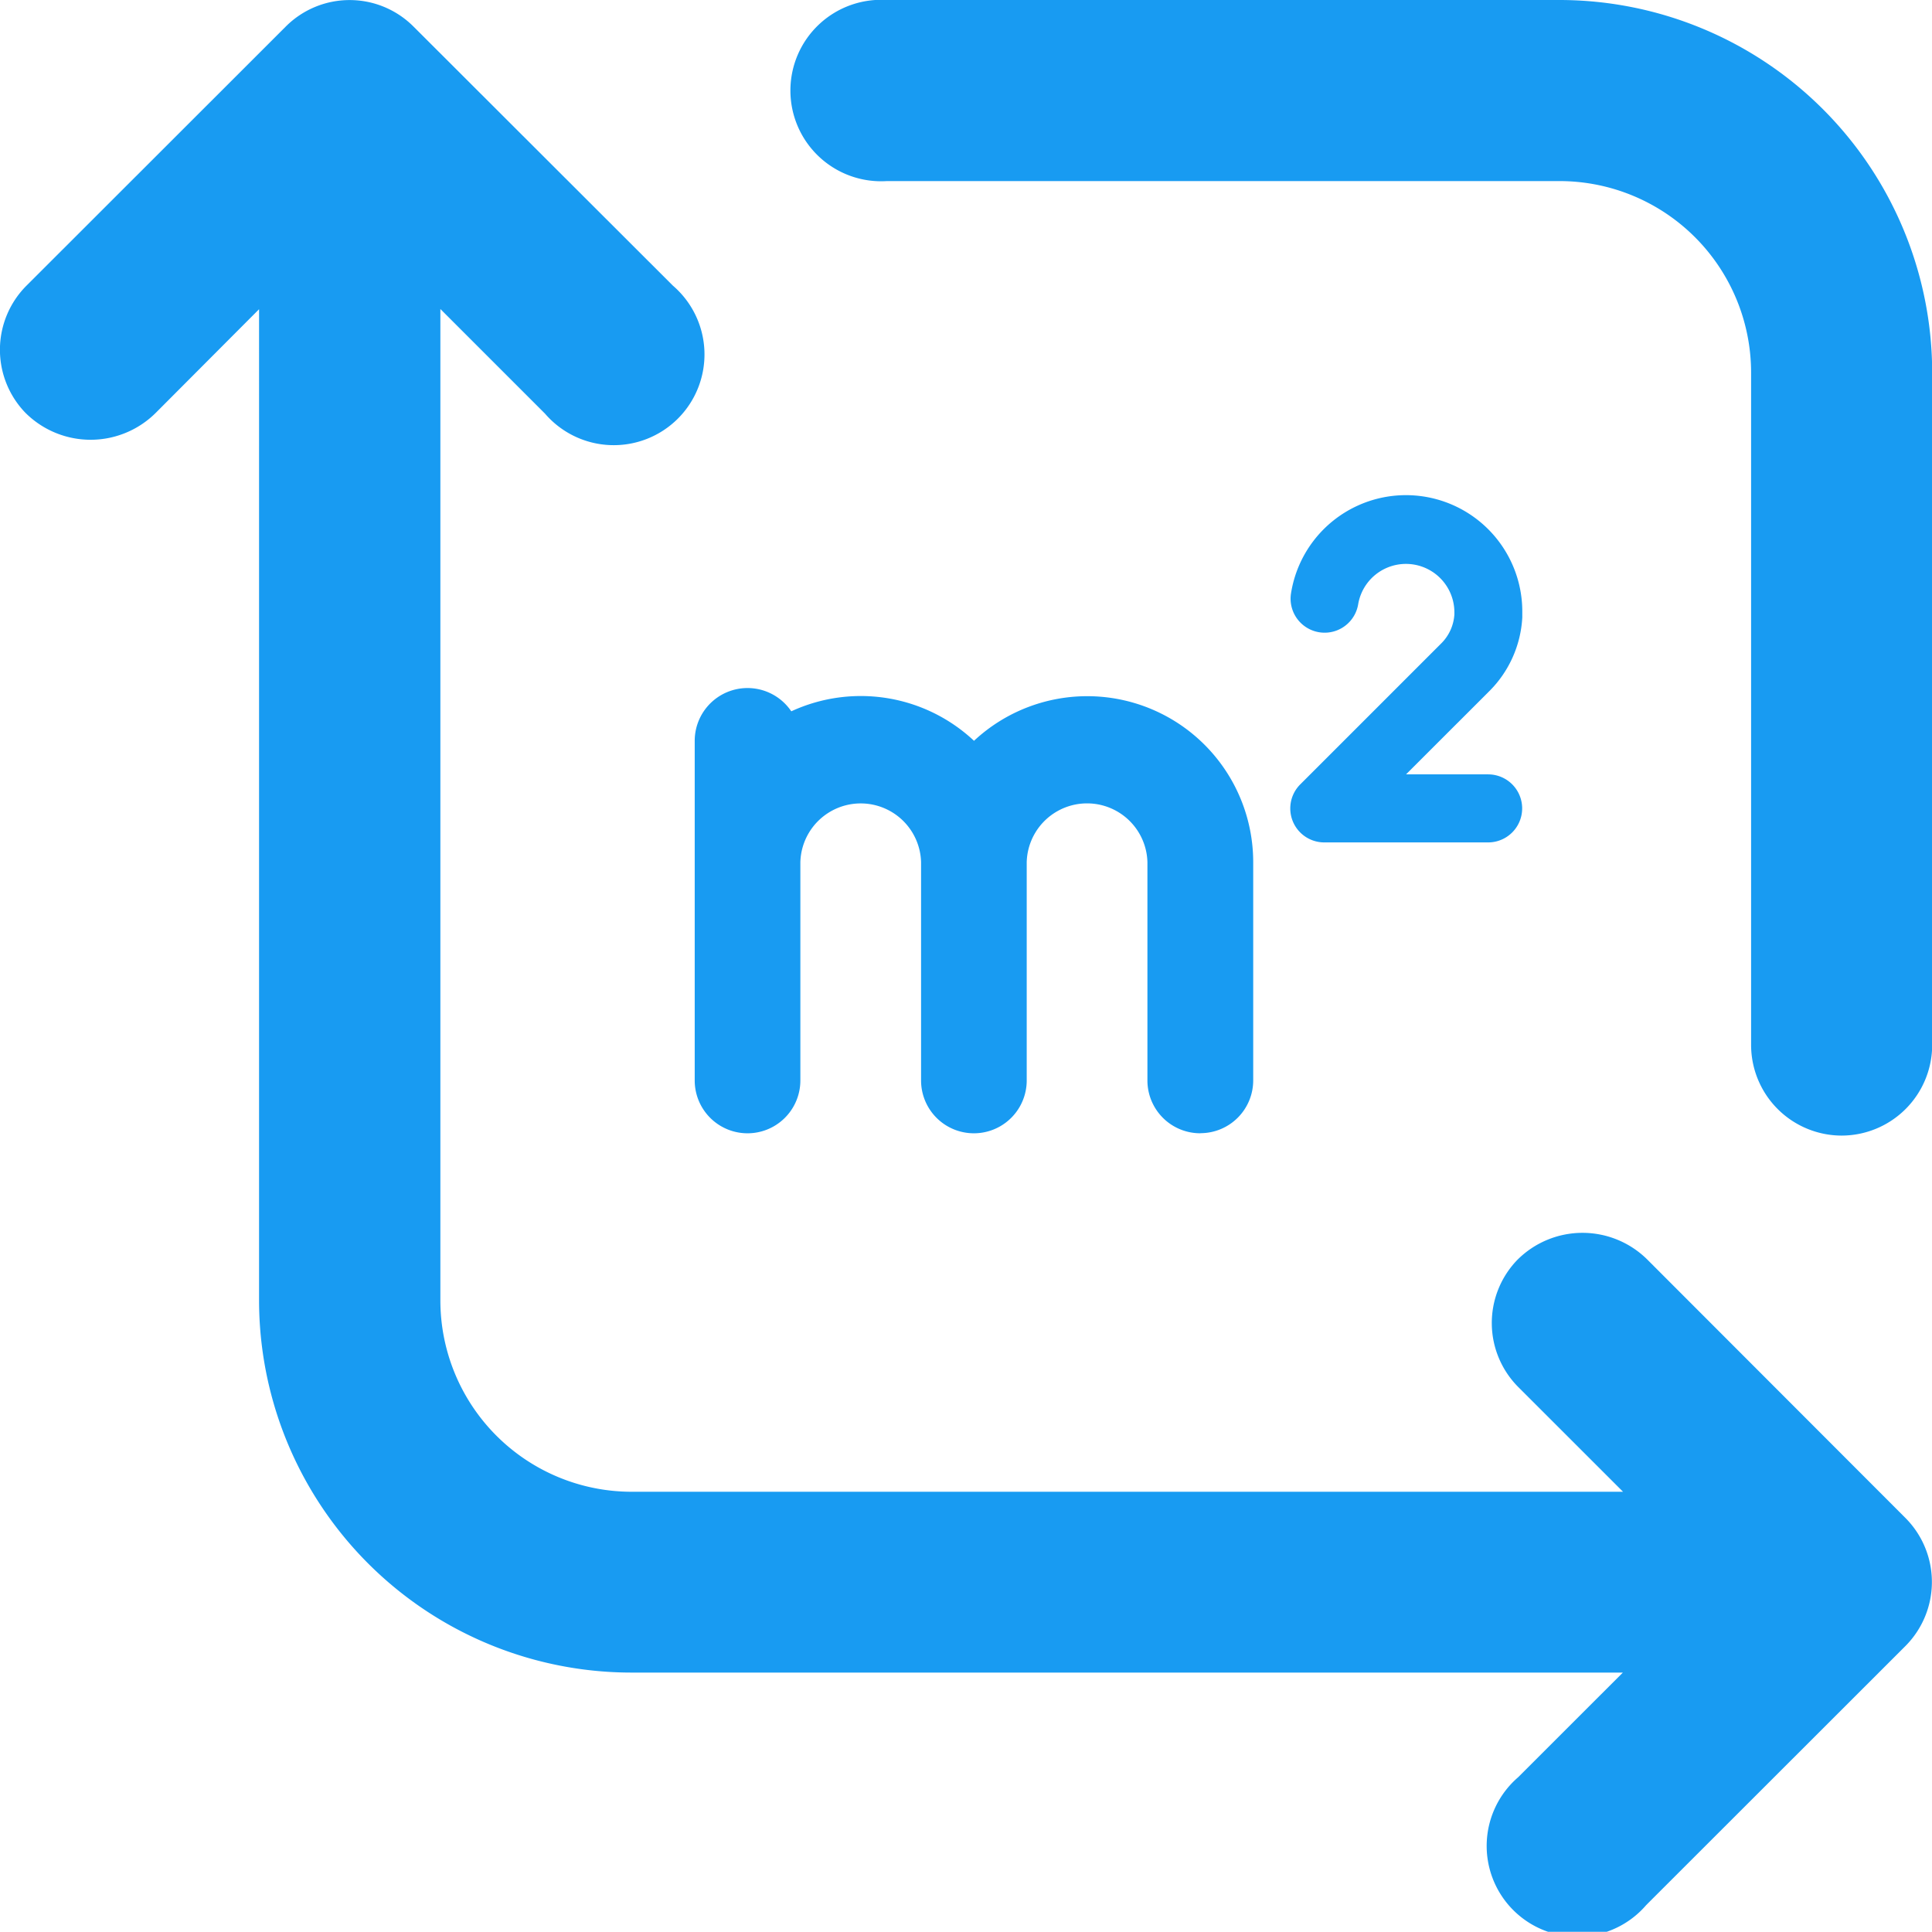 <svg xmlns="http://www.w3.org/2000/svg" width="42.591" height="42.586" viewBox="0 0 42.591 42.586"><g transform="translate(0.027)"><path d="M41.976,36.292a2,2,0,0,0,0-2.828L36.3,27.782a2.028,2.028,0,0,0-2.882,0,2,2,0,0,0,.027,2.8l2.308,2.307H13.9a4.219,4.219,0,0,1-4.219-4.219V6.815l2.307,2.307A2,2,0,1,0,14.807,6.3L9.086.586a1.989,1.989,0,0,0-2.811,0L.557,6.3a2,2,0,0,0-.027,2.8,2.035,2.035,0,0,0,2.881,0l2.273-2.28V28.664A8.211,8.211,0,0,0,13.9,36.875H35.749l-2.308,2.307A2,2,0,1,0,36.264,42Z" transform="translate(0 -0.003)" fill="#189bf2"/><path d="M234.044,25.034a2,2,0,0,0,2-2V8.208A8.221,8.221,0,0,0,227.829,0H213a2,2,0,1,0,0,3.992h14.833a4.224,4.224,0,0,1,4.219,4.219V23.038A2,2,0,0,0,234.044,25.034Z" transform="translate(-193.476)" fill="#189bf2"/><path d="M195.257,192.162A1.164,1.164,0,0,0,196.422,191v-4.814a3.659,3.659,0,0,0-6.155-2.674,3.65,3.65,0,0,0-4.028-.65,1.164,1.164,0,0,0-2.129.652V191a1.164,1.164,0,0,0,2.329,0v-4.813a1.331,1.331,0,0,1,2.661,0V191a1.164,1.164,0,0,0,2.329,0v-4.814a1.331,1.331,0,0,1,2.661,0V191a1.164,1.164,0,0,0,1.167,1.164Z" transform="translate(-168.822 -167.181)" fill="#189bf2"/><path d="M347.138,134.173v-.112a2.565,2.565,0,0,0-5.1-.408.75.75,0,0,0,1.481.237,1.068,1.068,0,0,1,2.122.171v.047a.988.988,0,0,1-.3.649l-3.1,3.1a.749.749,0,0,0,.527,1.277h3.617a.749.749,0,1,0,0-1.5h-1.81l1.82-1.819A2.481,2.481,0,0,0,347.138,134.173Z" transform="translate(-313.606 -120.563)" fill="#189bf2"/></g></svg>
